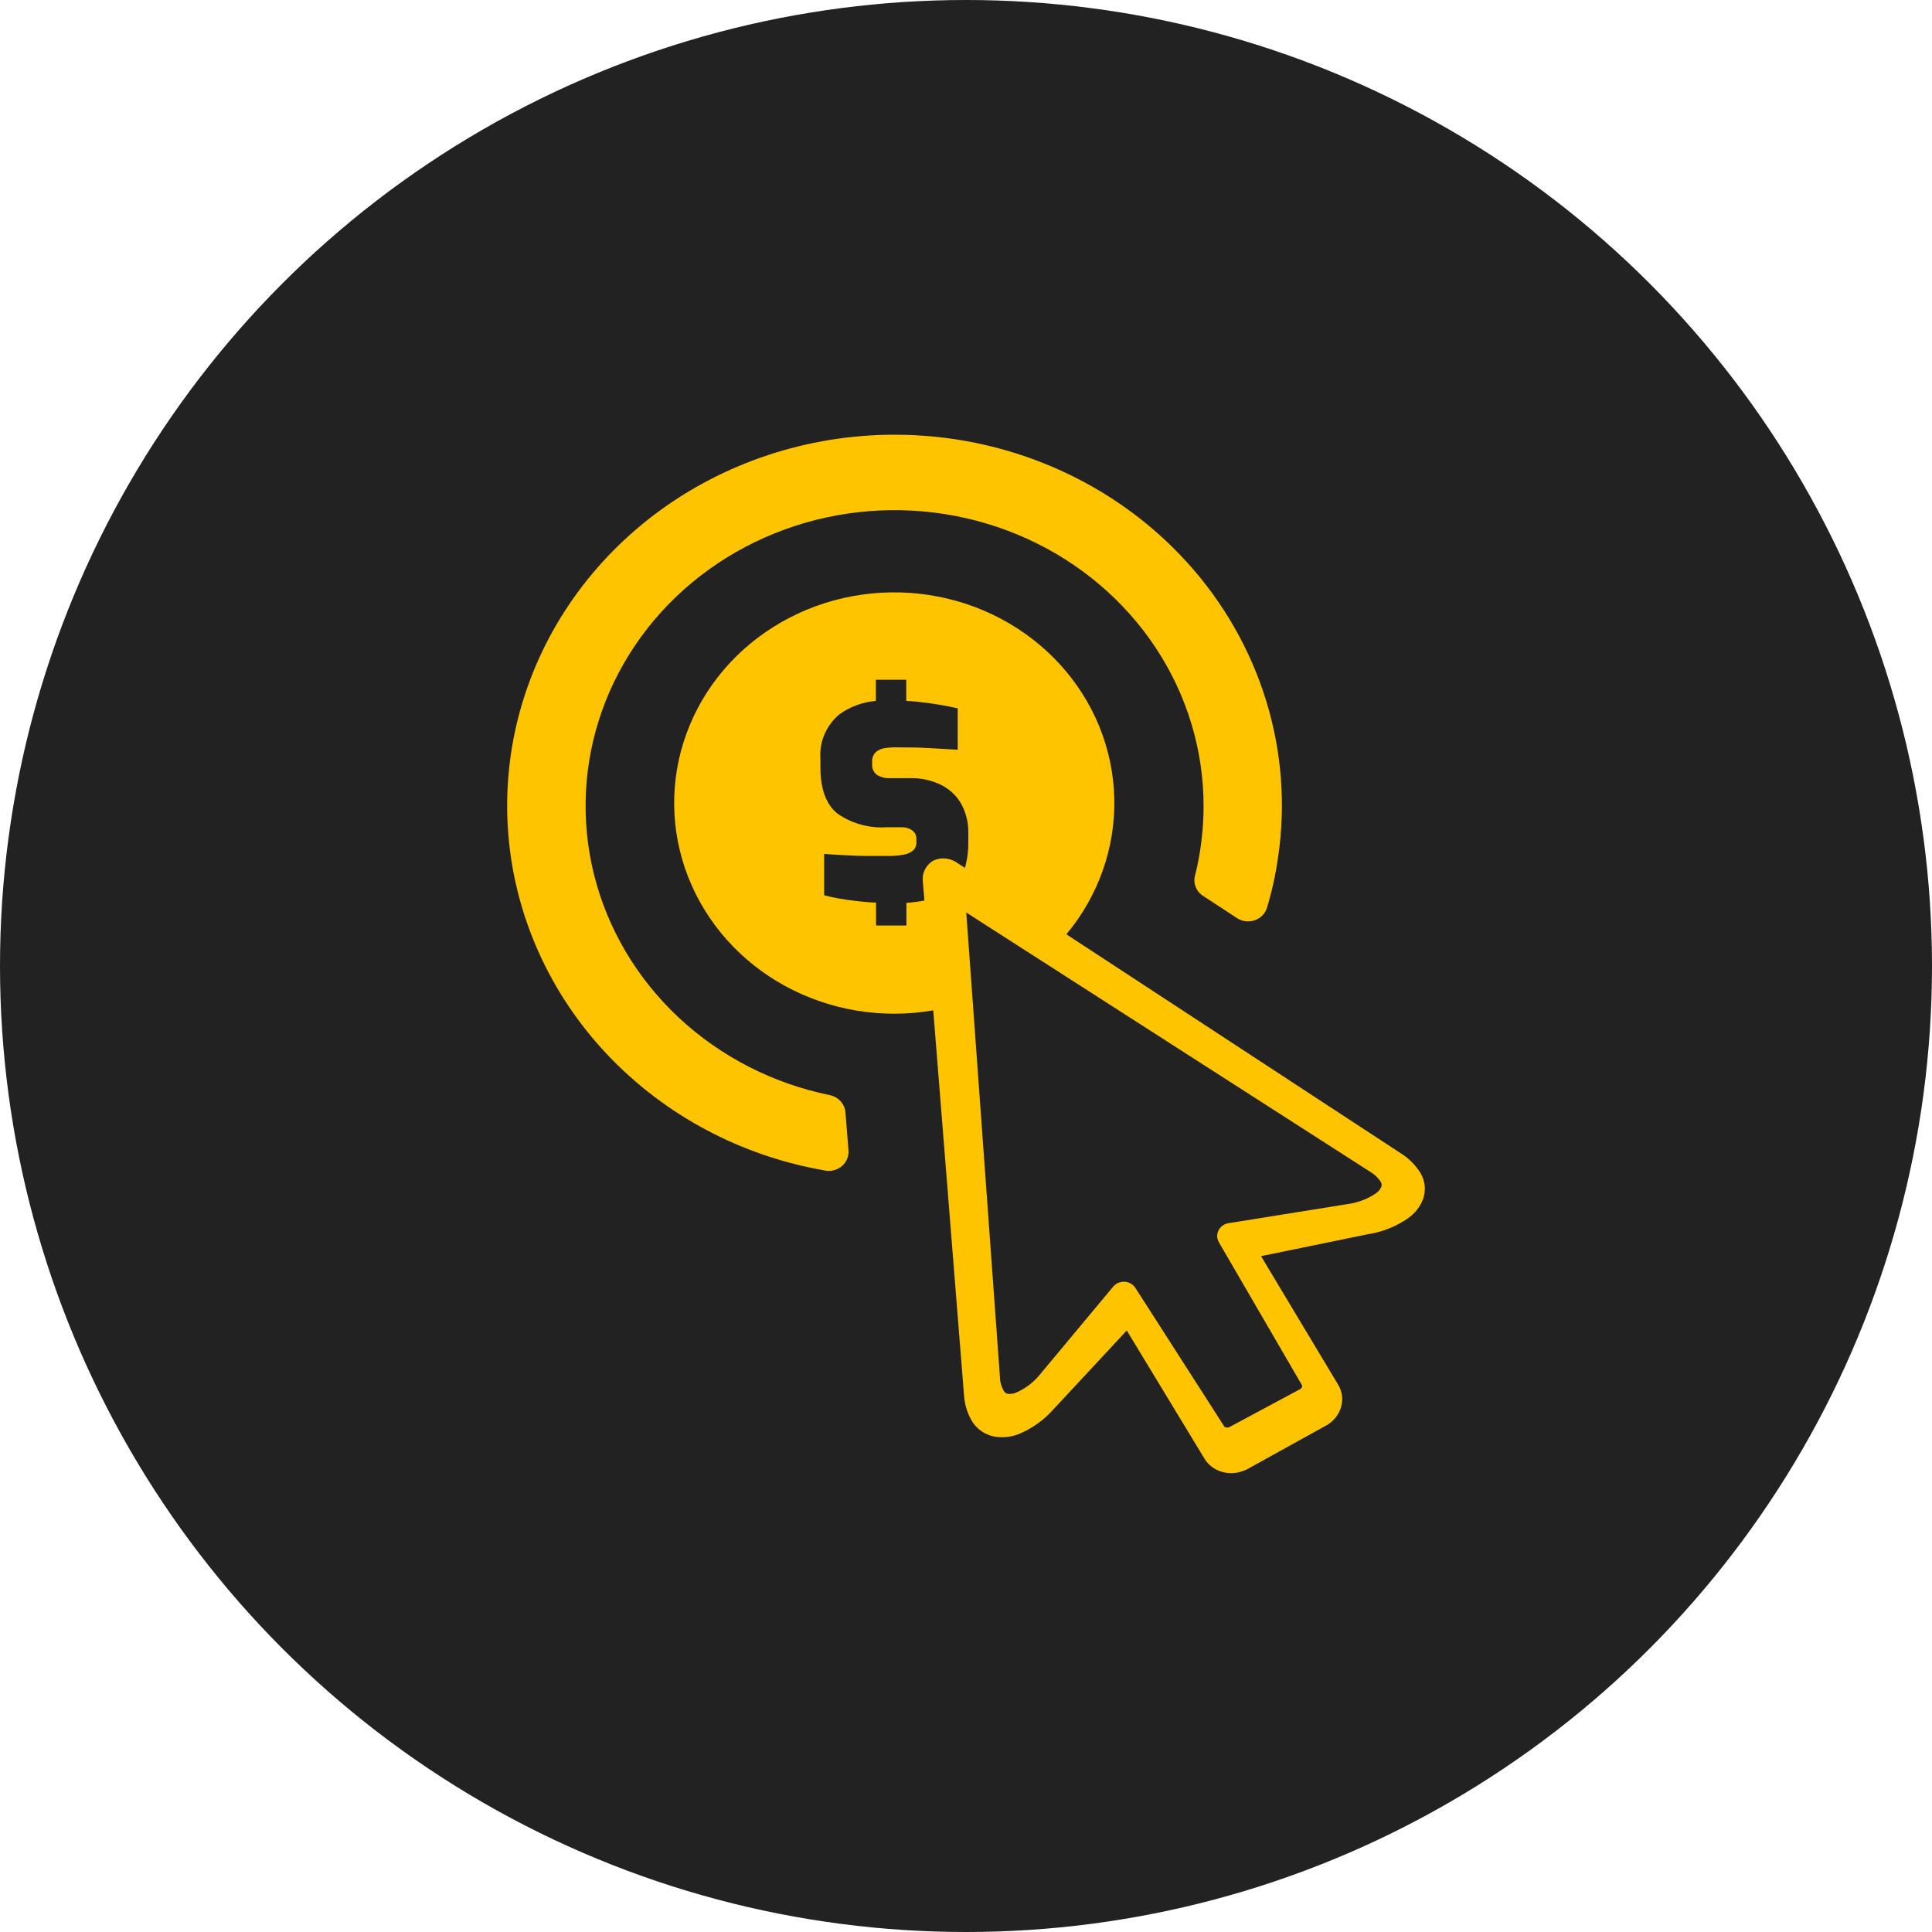 <svg width="80" height="80" viewBox="0 0 80 80" fill="none" xmlns="http://www.w3.org/2000/svg">
<circle cx="40" cy="40" r="40" fill="#222222"/>
<path d="M51.541 60.881C51.261 61.007 50.944 61.034 50.645 60.958C50.486 60.919 50.335 60.85 50.204 60.755C50.072 60.66 49.961 60.541 49.878 60.405L46.657 55.093L43.594 58.386C43.216 58.807 42.745 59.143 42.216 59.369C41.885 59.506 41.52 59.546 41.166 59.485C40.978 59.446 40.8 59.371 40.643 59.264C40.487 59.157 40.355 59.02 40.256 58.862C40.052 58.521 39.935 58.138 39.916 57.746L38.644 41.837C36.544 42.2 34.377 41.844 32.522 40.834C30.667 39.824 29.242 38.223 28.494 36.309C27.746 34.396 27.723 32.292 28.429 30.365C29.135 28.437 30.526 26.808 32.358 25.761C34.191 24.714 36.349 24.316 38.457 24.636C40.565 24.956 42.488 25.974 43.892 27.512C45.297 29.051 46.092 31.012 46.14 33.054C46.189 35.097 45.487 37.09 44.157 38.688L57.986 47.744C58.331 47.957 58.62 48.245 58.827 48.584C58.919 48.743 58.975 48.918 58.994 49.099C59.012 49.279 58.991 49.462 58.933 49.634C58.814 49.958 58.596 50.239 58.308 50.442C57.839 50.77 57.299 50.992 56.728 51.093H56.707L52.217 52.014L55.416 57.347C55.579 57.622 55.621 57.948 55.533 58.253C55.449 58.556 55.251 58.819 54.977 58.991C54.967 59 54.954 59.007 54.941 59.012L51.622 60.849L51.548 60.881H51.541ZM38.278 37.288L38.209 36.456V36.407C38.204 36.275 38.232 36.144 38.289 36.025C38.355 35.886 38.457 35.766 38.586 35.675C38.64 35.638 38.7 35.609 38.765 35.591C38.889 35.55 39.021 35.536 39.152 35.549C39.28 35.562 39.404 35.599 39.518 35.658C39.555 35.675 39.591 35.696 39.624 35.721L39.956 35.938C40.055 35.582 40.102 35.214 40.095 34.846V34.475C40.102 34.075 40.008 33.678 39.821 33.32C39.638 32.982 39.354 32.703 39.006 32.519C38.589 32.307 38.121 32.205 37.65 32.221H36.871C36.669 32.235 36.469 32.185 36.301 32.078C36.236 32.025 36.186 31.959 36.154 31.884C36.121 31.809 36.108 31.728 36.114 31.647V31.543C36.109 31.471 36.119 31.4 36.144 31.332C36.168 31.265 36.207 31.203 36.257 31.151C36.367 31.055 36.505 30.994 36.652 30.976C36.844 30.949 37.039 30.939 37.233 30.948C37.599 30.948 38.004 30.948 38.45 30.976C38.896 31.004 39.298 31.018 39.657 31.046V29.331C39.43 29.278 39.178 29.229 38.893 29.18C38.607 29.131 38.308 29.089 37.986 29.058C37.836 29.04 37.683 29.03 37.525 29.023V28.148H36.268V29.023C35.712 29.07 35.182 29.268 34.74 29.593C34.474 29.822 34.266 30.107 34.133 30.425C34 30.743 33.945 31.085 33.972 31.427V31.777C33.972 32.668 34.205 33.304 34.67 33.684C35.262 34.1 35.989 34.303 36.721 34.255H37.339C37.49 34.25 37.639 34.293 37.763 34.377C37.821 34.417 37.868 34.469 37.9 34.53C37.931 34.591 37.947 34.659 37.946 34.727V34.86C37.951 34.923 37.942 34.987 37.92 35.047C37.898 35.108 37.863 35.163 37.818 35.21C37.708 35.301 37.574 35.363 37.43 35.388C37.22 35.428 37.005 35.447 36.791 35.444C36.52 35.444 36.228 35.444 35.913 35.444C35.599 35.444 35.288 35.427 34.981 35.413C34.674 35.399 34.389 35.378 34.126 35.357V37.071C34.327 37.124 34.535 37.169 34.754 37.208C34.974 37.246 35.197 37.278 35.434 37.306C35.672 37.334 35.913 37.358 36.166 37.372H36.275V38.324H37.533V37.386C37.785 37.368 38.037 37.335 38.286 37.288H38.278ZM37.028 18C39.325 17.997 41.596 18.467 43.686 19.378C45.777 20.288 47.639 21.618 49.146 23.277C50.653 24.936 51.77 26.886 52.422 28.994C53.074 31.102 53.245 33.32 52.923 35.497C52.823 36.2 52.671 36.896 52.466 37.579C52.431 37.703 52.364 37.816 52.271 37.909C52.179 38.002 52.064 38.072 51.937 38.113C51.81 38.153 51.674 38.163 51.542 38.142C51.41 38.12 51.285 38.067 51.179 37.988L49.805 37.089C49.663 36.994 49.557 36.858 49.501 36.702C49.445 36.545 49.443 36.376 49.494 36.218C49.608 35.756 49.693 35.289 49.75 34.818C49.809 34.334 49.838 33.846 49.838 33.359C49.835 31.047 49.149 28.783 47.859 26.829C46.569 24.875 44.727 23.31 42.547 22.316C40.367 21.321 37.937 20.938 35.539 21.209C33.141 21.481 30.872 22.397 28.994 23.851C27.117 25.305 25.708 27.238 24.93 29.427C24.152 31.615 24.037 33.97 24.598 36.218C25.159 38.466 26.374 40.517 28.101 42.133C29.829 43.748 31.998 44.863 34.36 45.347C34.531 45.383 34.687 45.469 34.803 45.596C34.92 45.721 34.991 45.88 35.007 46.047L35.135 47.643C35.15 47.85 35.079 48.055 34.937 48.212C34.795 48.369 34.594 48.467 34.378 48.483C34.287 48.489 34.196 48.481 34.107 48.458C32.534 48.182 31.013 47.679 29.596 46.968C26.419 45.373 23.892 42.806 22.418 39.676C20.944 36.545 20.608 33.033 21.463 29.698C22.319 26.364 24.317 23.4 27.138 21.279C29.959 19.159 33.441 18.004 37.028 18ZM50.755 59.107C50.785 59.117 50.817 59.117 50.847 59.107H50.88L53.855 57.511C53.883 57.489 53.903 57.46 53.914 57.427C53.923 57.406 53.923 57.382 53.914 57.361L50.477 51.45C50.447 51.4 50.425 51.346 50.411 51.289C50.382 51.149 50.413 51.003 50.495 50.883C50.578 50.764 50.707 50.681 50.854 50.652L55.895 49.844C56.279 49.78 56.644 49.635 56.962 49.421C57.066 49.353 57.147 49.258 57.196 49.148C57.209 49.113 57.214 49.075 57.209 49.038C57.205 49.001 57.192 48.966 57.171 48.934C57.058 48.761 56.904 48.616 56.721 48.511L40.011 37.785L40.274 41.407L41.404 57.004C41.406 57.209 41.46 57.41 41.561 57.592C41.578 57.622 41.6 57.648 41.628 57.669C41.656 57.69 41.688 57.706 41.722 57.714C41.847 57.731 41.974 57.711 42.088 57.658C42.441 57.502 42.753 57.272 43.002 56.986L46.112 53.256C46.154 53.214 46.2 53.178 46.251 53.147C46.315 53.112 46.386 53.088 46.46 53.079C46.533 53.069 46.608 53.074 46.68 53.092C46.751 53.11 46.819 53.142 46.877 53.185C46.936 53.228 46.986 53.282 47.023 53.343L50.7 59.075C50.707 59.084 50.716 59.092 50.726 59.097C50.736 59.102 50.747 59.106 50.759 59.107H50.755Z" fill="#FFC400"/>
</svg>
